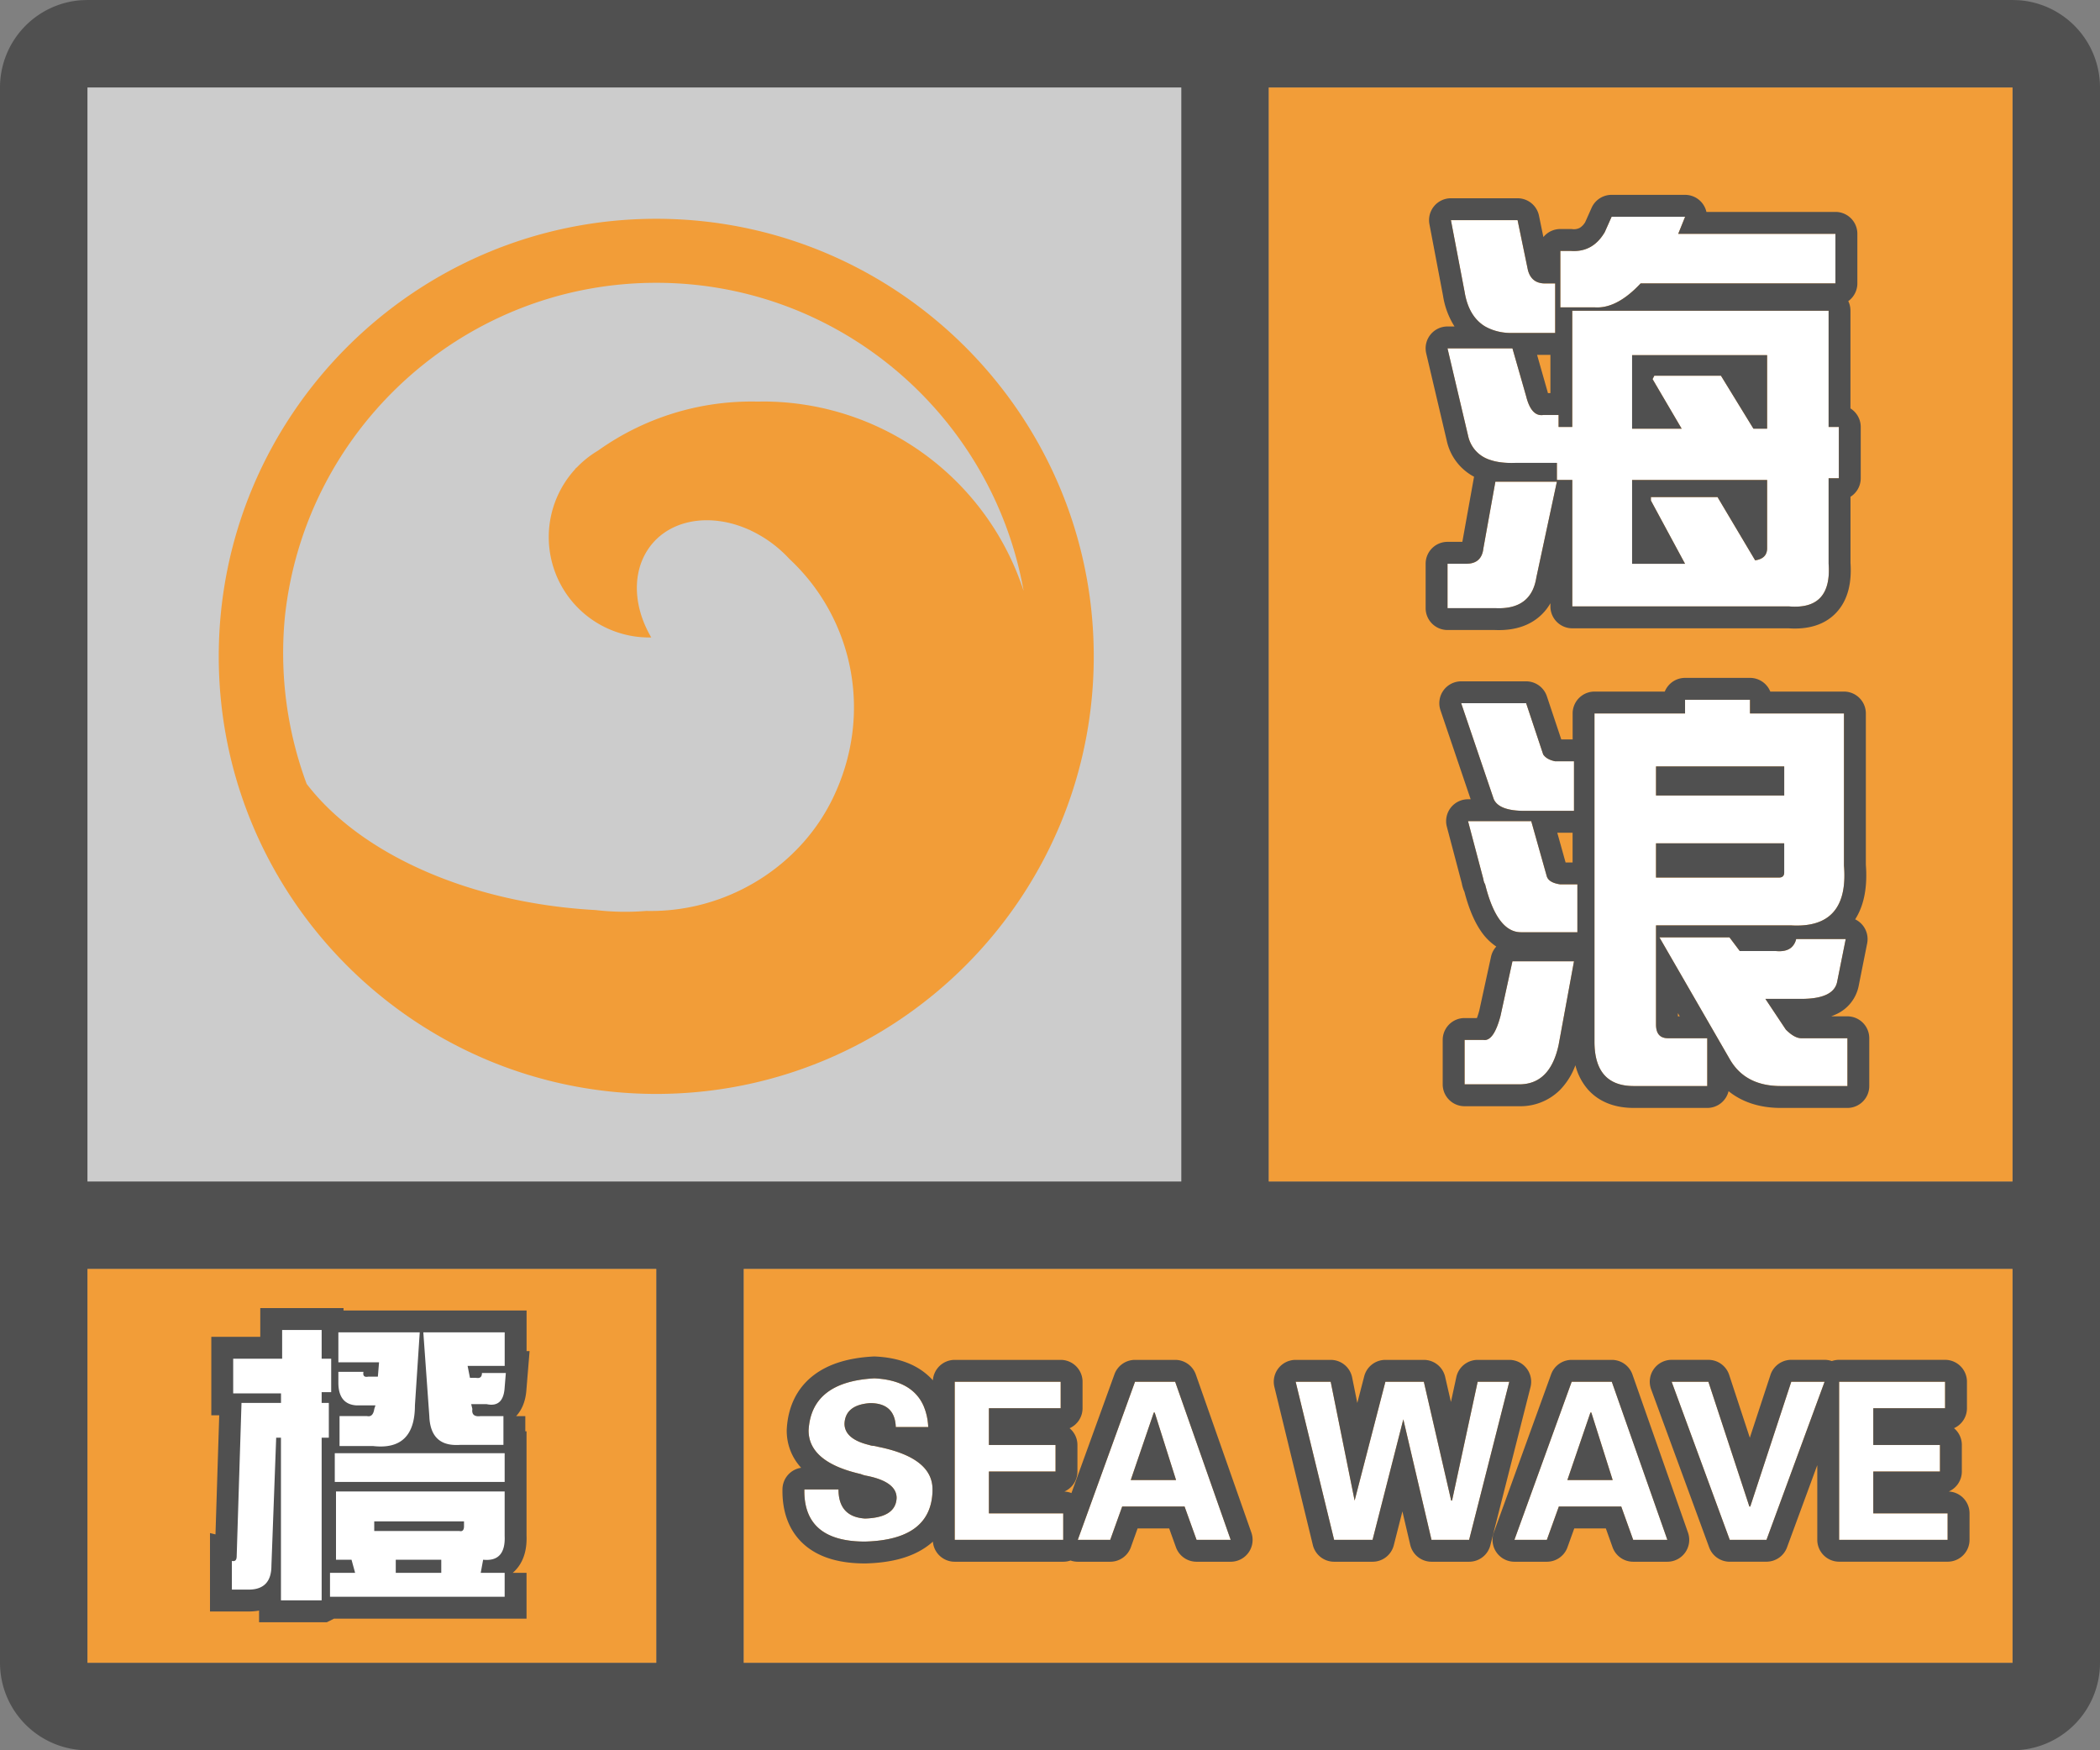<svg width="48" height="40" fill="none" xmlns="http://www.w3.org/2000/svg"><rect width="100%" height="100%" fill="#808080" stroke="none"/><g clip-path="url(#a)"><path fill-rule="evenodd" clip-rule="evenodd" d="M0 38a2 2 0 0 0 2 2h44a2 2 0 0 0 2-2V2A2 2 0 0 0 46.15.005L46 0H2l-.15.005A2 2 0 0 0 0 2v36ZM27 2H2v25h25V2ZM2 29v9h13v-9H2Zm15 9h29v-9H17v9Zm29-11V2H29v25h17Z" fill="#505050"/></g><path fill="#F29D38" d="M2 29h13v9H2z"/><path d="M7.352 36.574v-3.718h.164v-.794h-.164v-.246h.218v-.765h-.218v-.656h-.903v.656H5.33v.793h1.093v.218H5.52l-.11 3.5c0 .092-.036.128-.11.11v.656h.384c.346 0 .52-.182.52-.547l.109-2.925h.109v3.718h.93Zm1.175-3.527c.638.073.957-.237.957-.93l.11-1.668h-1.86v.684h.93l-.027.328h-.219c-.091.018-.128-.018-.11-.11h-.574v.247c0 .328.137.501.41.52h.438l-.027.081c-.019.128-.073.183-.164.164h-.63v.684h.766Zm2.98-.684v.657h-.984a1.141 1.141 0 0 1-.109.003c-.384-.005-.585-.225-.601-.66l-.137-1.914h1.86v.766h-.848l.054.273h.137c.091.018.137-.018.137-.11h.546l-.027.329c-.018.31-.155.438-.41.383h-.355l.027.11c-.018.127.045.181.191.163h.52Zm.028 1.504v-.656H7.652v.656h3.883Zm0 2.078v.547H7.543v-.547h.574l-.082-.3H7.68v-1.56h3.855v1.013c.018.4-.146.583-.492.547l-.055.3h.547Zm-1.039-.957a.133.133 0 0 0 .04.005c.046-.003.07-.041.07-.114v-.11H8.554v.22h1.941Zm-1.45.957h1.04v-.3h-1.04v.3Z" fill="#505050" stroke="#505050"/><path d="M7.352 36.574v-3.718h.164v-.794h-.164v-.246h.218v-.765h-.218v-.656h-.903v.656H5.33v.793h1.093v.218H5.52l-.11 3.5c0 .092-.036.128-.11.11v.656h.384c.346 0 .52-.182.52-.547l.109-2.925h.109v3.718h.93Zm1.175-3.527c.638.073.957-.237.957-.93l.11-1.668h-1.86v.684h.93l-.027.328h-.219c-.091.018-.128-.018-.11-.11h-.574v.247c0 .328.137.501.41.52h.438l-.027.081c-.019.128-.073.183-.164.164h-.63v.684h.766Zm2.98-.684v.657h-.984a1.141 1.141 0 0 1-.109.003c-.384-.005-.585-.225-.601-.66l-.137-1.914h1.86v.766h-.848l.054.273h.137c.091.018.137-.018.137-.11h.546l-.027.329c-.018.31-.155.438-.41.383h-.355l.027.11c-.018.127.045.181.191.163h.52Zm.028 1.504v-.656H7.652v.656h3.883Zm0 2.078v.547H7.543v-.547h.574l-.082-.3H7.68v-1.56h3.855v1.013c.018.4-.146.583-.492.547l-.055.3h.547Zm-1.039-.957a.133.133 0 0 0 .04.005c.046-.003.07-.041.07-.114v-.11H8.554v.22h1.941Zm-1.45.957h1.04v-.3h-1.04v.3Z" fill="#fff"/><path fill="#CCC" d="M2 2h25v25H2z"/><path d="M15 5C9.486 5 5 9.486 5 15s4.486 10 10 10 10-4.486 10-10S20.514 5 15 5Zm2.441 4.176-.128.002a6.04 6.04 0 0 0-3.644 1.12 2.3 2.3 0 0 0-.477.377l-.046.04v.008a2.295 2.295 0 0 0 1.74 3.845c-.37-.628-.446-1.35-.136-1.912.425-.768 1.434-.976 2.38-.546v-.004l.034.02c.332.157.63.377.88.648 1.448 1.349 1.933 3.53.99 5.473-.697 1.438-2.148 2.41-3.74 2.553a4.576 4.576 0 0 1-.521.018 5.853 5.853 0 0 1-1.159-.02c-2.919-.16-5.396-1.304-6.605-2.884a8.594 8.594 0 0 1-.498-3.808C6.96 9.817 10.595 6.463 15 6.463c4.197 0 7.688 3.047 8.397 7.042a6.267 6.267 0 0 0-5.956-4.329ZM29 2h17v25H29z" fill="#F29D38"/><path d="M35.664 5.734h.234c.339.026.6-.117.782-.43l.156-.35h1.68l-.157.39h3.594v1.133H37.5c-.365.39-.716.572-1.055.546h-.78V5.734Zm-.039 3.75v.274h.313V7.102h5.859v2.656h.234v1.172h-.234v1.953c.052.703-.247 1.029-.899.976h-4.96v-2.89h-.352v-.39h-.938c-.625.025-.99-.183-1.093-.626l-.47-1.992h1.485l.313 1.094c.078.312.208.455.39.43h.352Zm4.766-1.367h-3.086v1.68h1.133l-.665-1.133.04-.078h1.523l.742 1.21h.313V8.118Zm0 4.414V10.97h-3.086v1.914h1.21l-.78-1.445v-.079h1.523l.86 1.446c.181-.026.273-.117.273-.274ZM35.547 7.61h-.977c-.625 0-.99-.312-1.093-.937l-.313-1.64h1.523l.235 1.132c.052.208.182.313.39.313h.235v1.132Zm-.43 5.586c-.078.495-.39.73-.937.703h-1.094v-1.015h.43c.234 0 .364-.117.39-.352l.274-1.523h1.406l-.469 2.187ZM38.516 16.305v-.313H40v.313h2.148v3.476c.079.964-.325 1.42-1.21 1.367h-3.086v2.266c0 .208.09.313.273.313h.898v1.093h-1.68c-.598 0-.898-.338-.898-1.015v-7.5h2.07Zm-.664 1.875h2.93v-.664h-2.93v.664Zm2.812 1.875c.078 0 .117-.04.117-.117v-.665h-2.93v.782h2.813Zm-4.687-1.524h-1.133c-.39 0-.625-.09-.703-.273l-.743-2.188h1.485l.39 1.172c.052.078.144.13.274.156h.43v1.133Zm-1.211 2.774c-.365 0-.638-.365-.82-1.094a.3.3 0 0 1-.04-.117l-.351-1.328H35l.352 1.25c.026.104.13.169.312.195h.39v1.094h-1.288Zm-.86 2.46c.157.027.287-.156.39-.546l.274-1.25h1.407l-.352 1.914c-.13.599-.43.898-.898.898h-1.25v-1.015h.43Zm5.625-2.343.235.312h.82c.26.026.417-.065.469-.273h1.133l-.196.977c-.052.26-.325.39-.82.39h-.82l.468.703c.13.13.248.196.352.196h1.055v1.093h-1.524c-.547 0-.937-.208-1.172-.625l-1.601-2.773h1.601Z" fill="#fff"/><path fill-rule="evenodd" clip-rule="evenodd" d="M35.278 5.417a.499.499 0 0 1 .386-.183h.234c.013 0 .026 0 .039.002a.292.292 0 0 0 .17-.028.37.37 0 0 0 .128-.135l.144-.323a.5.5 0 0 1 .457-.297h1.68a.5.5 0 0 1 .488.39h2.95a.5.5 0 0 1 .5.5v1.134a.5.5 0 0 1-.208.405c.033.066.05.14.05.22v2.232a.5.5 0 0 1 .235.424v1.172a.5.5 0 0 1-.234.423v1.512c.027.404-.036.822-.318 1.128-.29.316-.703.394-1.1.366h-4.941a.5.5 0 0 1-.5-.5v-.073c-.078.135-.18.256-.314.356-.277.208-.616.27-.956.256h-1.082a.5.5 0 0 1-.5-.5v-1.015a.5.5 0 0 1 .5-.5h.339l.263-1.463a.499.499 0 0 1 .005-.025 1.224 1.224 0 0 1-.625-.827l-.469-1.993a.5.5 0 0 1 .487-.614h.16a1.825 1.825 0 0 1-.262-.7l-.311-1.636a.5.5 0 0 1 .491-.594h1.523a.5.5 0 0 1 .49.399l.1.487Zm-.356.747-.234-1.133h-1.524l.313 1.64c.062.377.22.64.47.79a1.2 1.2 0 0 0 .623.148h.977V6.477h-.234a.474.474 0 0 1-.149-.022c-.123-.04-.204-.138-.242-.29Zm.742.86h.781c.3.023.61-.118.931-.422.041-.04.083-.081.124-.125h4.453V5.344H38.36l.157-.39h-1.68l-.156.35c-.155.265-.365.408-.63.43a.947.947 0 0 1-.152 0h-.234v1.29Zm.273.078v2.656h-.312v-.274h-.352a.27.27 0 0 1-.08 0c-.14-.022-.244-.165-.31-.43l-.313-1.093h-1.484l.469 1.992a.735.735 0 0 0 .527.564c.031.01.064.02.098.027.135.03.291.041.468.034h.938v.39h.352v2.891h4.96c.651.053.951-.273.899-.976V10.93h.234V9.758h-.234V7.102h-5.86Zm4.18 5.703c.126-.018.208-.067.247-.147a.286.286 0 0 0 .027-.127V10.97h-3.086v1.914h1.21l-.78-1.445v-.079h1.523l.86 1.446Zm-4.531-1.797H34.18l-.274 1.523c-.026.235-.156.352-.39.352h-.43v1.015h1.094c.547.027.86-.208.937-.703l.469-2.187Zm-.453-2.899.23.808.005.016a.99.99 0 0 0 .014.051h.056V8.11h-.305Zm4.945 1.688h.313v-1.68h-3.086v1.68h1.133l-.665-1.133.04-.078h1.523l.742 1.21ZM39.023 24.82h-1.68c-.598 0-.898-.338-.898-1.015v-7.5h2.07v-.313H40v.313h2.148v3.476c.047.573-.077.966-.37 1.18-.179.13-.42.194-.723.191-.038 0-.077-.001-.117-.004h-3.086v2.266c0 .208.09.313.273.313h.898v1.093Zm.508-.625c.235.417.625.625 1.172.625h1.524v-1.093h-1.055c-.104 0-.221-.066-.352-.196l-.468-.703h.82c.495 0 .768-.13.82-.39l.196-.977h-1.133a.362.362 0 0 1-.107.189c-.081.072-.202.1-.362.084h-.82l-.235-.312H37.93l1.601 2.773Zm-1.18-1.043.044.075h-.043v-.075Zm.001.276v-.003Zm4.052-2.418a.501.501 0 0 1 .274.549l-.195.977a.904.904 0 0 1-.52.646c-.035.016-.07.031-.107.045h.37a.5.5 0 0 1 .5.5v1.093a.5.5 0 0 1-.5.5h-1.523c-.463 0-.872-.124-1.193-.383a.5.5 0 0 1-.487.383h-1.68c-.393 0-.775-.114-1.048-.422a1.333 1.333 0 0 1-.286-.553 1.586 1.586 0 0 1-.353.565 1.28 1.28 0 0 1-.93.371h-1.25a.5.5 0 0 1-.5-.5v-1.015a.5.5 0 0 1 .5-.5h.282c.017-.043.034-.098.053-.166l.27-1.238a.499.499 0 0 1 .12-.23 1.289 1.289 0 0 1-.314-.3c-.186-.25-.317-.579-.414-.951a.785.785 0 0 1-.06-.193l-.342-1.294a.5.5 0 0 1 .484-.628h.06l-.69-2.035a.5.5 0 0 1 .473-.66h1.485a.5.5 0 0 1 .474.341l.329.986h.26v-.593a.5.5 0 0 1 .5-.5h1.606a.5.5 0 0 1 .464-.313H40a.5.5 0 0 1 .464.313h1.684a.5.5 0 0 1 .5.5v3.457c.035.456-.02.898-.244 1.248Zm-6.857-3.612c-.13-.026-.221-.078-.274-.156l-.39-1.172h-1.485l.743 2.188.003.008c.081.177.315.265.7.265h1.133v-1.133h-.43Zm.398 1.633h-.35l.19.68h.16v-.68Zm-.28 1.18c-.183-.026-.287-.091-.313-.195L35 18.766h-1.445l.351 1.328a.3.3 0 0 0 .04.117c.182.73.455 1.094.82 1.094h1.289V20.21h-.39Zm-1.095 1.758-.273 1.25c-.091.341-.202.524-.333.547a.167.167 0 0 1-.058 0h-.43v1.015h1.25c.47 0 .769-.3.899-.898l.352-1.914H34.57Zm1.267-2.075-.003-.008a.21.21 0 0 1 .003.008Zm2.015-2.378v.664h2.93v-.664h-2.93Zm2.93 1.757v.665c0 .078-.04.117-.118.117h-2.812v-.782h2.93Z" fill="#505050"/><path fill="#F29D38" d="M17 29h29v9H17z"/><path d="M21.217 32.613h-.742c-.013-.364-.209-.547-.586-.547-.378.026-.573.183-.586.47 0 .233.189.396.566.487.04.013.072.02.098.02.013 0 .045.007.098.02.846.169 1.262.5 1.25.996-.014.755-.528 1.145-1.544 1.172-.937 0-1.4-.398-1.386-1.192h.781c0 .417.202.638.605.664.47-.013.71-.17.723-.469 0-.247-.228-.416-.683-.507a.61.61 0 0 1-.137-.04c-.794-.182-1.192-.514-1.192-.996.04-.742.54-1.139 1.504-1.191.782.04 1.192.41 1.23 1.113ZM21.822 35.191v-3.613h2.422v.606h-1.64v.84h1.523v.605h-1.523v.957h1.699v.605h-2.48ZM25.377 35.191h-.742l1.308-3.613h.918l1.27 3.613h-.781l-.274-.761H25.65l-.273.761Zm.469-1.367h1.035l-.488-1.543h-.02l-.527 1.543ZM30.963 34.293l.703-2.715h.879l.625 2.715h.02l.585-2.715h.723l-.918 3.613h-.86l-.644-2.754-.703 2.754h-.879l-.879-3.613h.801l.547 2.715ZM35.357 35.191h-.742l1.309-3.613h.918l1.27 3.613h-.782l-.273-.761H35.63l-.274.761Zm.47-1.367h1.034l-.488-1.543h-.02l-.527 1.543ZM39.537 35.191l-1.328-3.613h.84l.937 2.852h.02l.937-2.852h.762l-1.328 3.613h-.84ZM42.037 35.191v-3.613h2.422v.606h-1.64v.84h1.523v.605h-1.524v.957h1.7v.605h-2.48Z" fill="#fff"/><path fill-rule="evenodd" clip-rule="evenodd" d="M21.314 34.059c.014-.495-.403-.827-1.25-.996a.589.589 0 0 0-.097-.02.319.319 0 0 1-.098-.02c-.377-.09-.566-.254-.566-.488.013-.286.208-.443.586-.469.377 0 .573.183.586.547h.742a1.369 1.369 0 0 0-.114-.5c-.176-.38-.548-.585-1.117-.613-.963.052-1.465.45-1.504 1.191 0 .372.237.655.711.849.08.032.167.063.261.09.07.02.143.04.22.057a.613.613 0 0 0 .137.04c.455.09.683.26.683.507-.013.3-.254.456-.723.47-.395-.026-.597-.24-.605-.64a.97.97 0 0 1 0-.025h-.781v.064c.002.163.026.308.071.436.163.461.601.691 1.316.691 1.015-.026 1.53-.416 1.543-1.171Zm-3.002-.515a1.244 1.244 0 0 1-.329-.879c.026-.489.212-.918.594-1.22.364-.288.847-.415 1.382-.444h.052c.46.023.884.146 1.204.436.039.035.075.07.108.109a.5.5 0 0 1 .5-.468h2.421a.5.5 0 0 1 .5.5v.606a.5.5 0 0 1-.296.456c.11.092.179.23.179.383v.606a.5.5 0 0 1-.298.458.497.497 0 0 1 .161.035l.983-2.714a.5.5 0 0 1 .47-.33h.918a.5.5 0 0 1 .472.334l1.27 3.614a.5.5 0 0 1-.472.665h-.781a.5.5 0 0 1-.471-.33l-.155-.431h-.722l-.154.43a.5.5 0 0 1-.471.331h-.742a.5.5 0 0 1-.166-.028.5.5 0 0 1-.166.028h-2.48a.5.5 0 0 1-.5-.46c-.032.03-.066.058-.102.085-.376.286-.88.4-1.437.414h-.012c-.527 0-1.017-.11-1.376-.418-.376-.323-.52-.784-.511-1.281a.5.5 0 0 1 .427-.487Zm5.99 1.647v-.605h-1.698v-.957h1.523v-.606h-1.523v-.84h1.64v-.605h-2.422v3.613h2.48Zm1.075 0 .273-.761h1.426l.274.761h.78l-1.269-3.613h-.918l-1.308 3.613h.742Zm.469-1.367h1.035l-.488-1.543h-.02l-.527 1.543Zm4.648 1.367-.879-3.613h.801l.547 2.715.703-2.715h.879l.625 2.715h.02l.585-2.715h.723l-.918 3.613h-.86l-.644-2.754-.703 2.754h-.879Zm1.561-.65-.197.774a.5.5 0 0 1-.485.376h-.879a.5.5 0 0 1-.486-.381l-.879-3.614a.5.5 0 0 1 .486-.618h.801a.5.5 0 0 1 .49.401l.118.584.158-.61a.5.5 0 0 1 .484-.375h.879a.5.5 0 0 1 .487.388l.132.574.123-.567a.5.5 0 0 1 .488-.395h.723a.5.5 0 0 1 .485.623l-.918 3.614a.5.5 0 0 1-.485.376h-.86a.5.5 0 0 1-.486-.386l-.179-.764Zm3.773.82a.5.5 0 0 1-.47.33h-.743a.5.5 0 0 1-.47-.67l1.309-3.613a.5.5 0 0 1 .47-.33h.918a.5.5 0 0 1 .471.334l1.27 3.614a.5.5 0 0 1-.472.665h-.78a.5.5 0 0 1-.472-.33l-.154-.431h-.722l-.155.43Zm1.229-.931.273.761h.781l-1.27-3.613h-.917l-1.309 3.613h.742l.274-.761h1.426Zm-1.23-.606h1.034l-.488-1.543h-.02l-.527 1.543Zm3.71 1.867a.5.5 0 0 1-.47-.327L37.74 31.75a.5.5 0 0 1 .469-.673h.84a.5.5 0 0 1 .475.344l.472 1.436.472-1.436a.5.5 0 0 1 .475-.344h.762a.5.5 0 0 1 .166.028.5.5 0 0 1 .166-.028h2.422a.5.5 0 0 1 .5.5v.606a.5.5 0 0 1-.296.456c.11.092.179.23.179.383v.606a.5.5 0 0 1-.299.458.5.5 0 0 1 .475.499v.605a.5.5 0 0 1-.5.5h-2.48a.5.5 0 0 1-.5-.5v-1.707l-.692 1.88a.5.5 0 0 1-.469.327h-.84Zm1.406-4.113-.937 2.852h-.02l-.937-2.852h-.84l1.328 3.613h.84l1.328-3.613h-.762Zm1.094 3.613h2.48v-.605h-1.699v-.957h1.524v-.606h-1.524v-.84h1.641v-.605h-2.422v3.613Z" fill="#505050"/><defs><clipPath id="a"><path fill="#fff" d="M0 0h48v40H0z"/></clipPath></defs></svg>